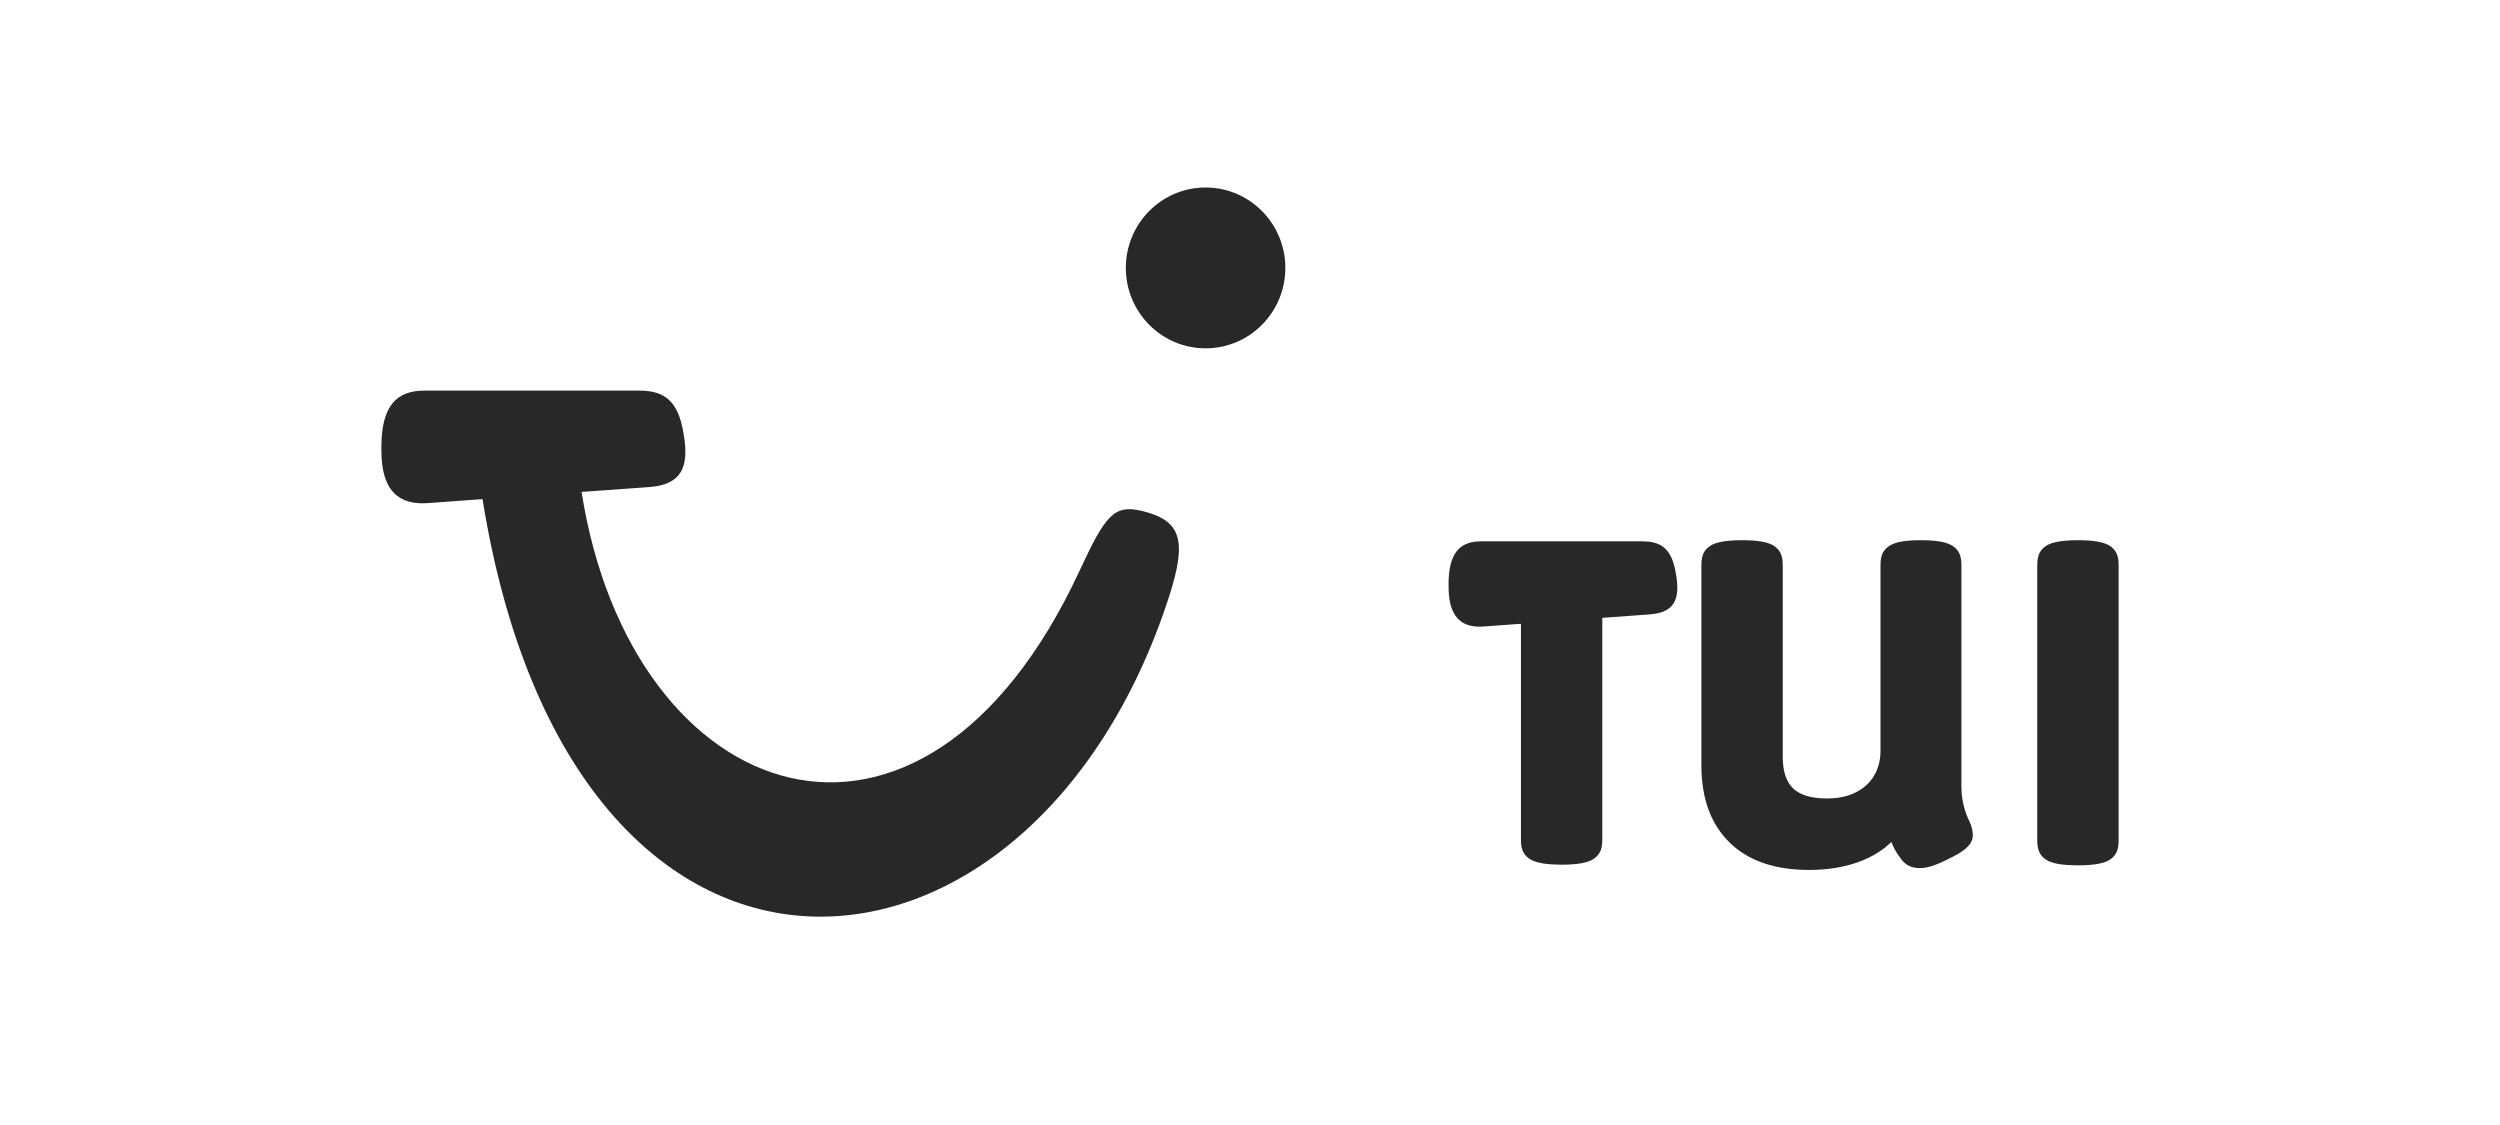 <?xml version="1.0" encoding="UTF-8"?>
<svg width="240px" height="108px" viewBox="0 0 240 108" version="1.1" xmlns="http://www.w3.org/2000/svg" xmlns:xlink="http://www.w3.org/1999/xlink">
    <title>tui_logo</title>
    <g id="tui_logo" stroke="none" stroke-width="1" fill="none" fill-rule="evenodd">
        <g transform="translate(36.611, 18)" fill="#282828" fill-rule="nonzero" id="Shape">
            <path d="M152.031,63.516 C151.649,63.829 151.136,64.12 150.574,64.392 C149.643,64.861 148.633,65.338 147.713,65.338 C147.083,65.338 146.625,65.168 146.274,64.875 C146.11,64.739 145.988,64.591 145.895,64.466 C145.817,64.363 145.747,64.258 145.672,64.161 C145.432,63.849 145.191,63.396 144.957,62.83 C143.493,64.285 140.88,65.515 137.08,65.515 C133.867,65.515 131.324,64.692 129.505,62.954 C127.732,61.263 126.722,58.829 126.722,55.467 L126.722,36.276 C126.722,35.463 126.884,34.912 127.462,34.476 C128.057,34.015 129.198,33.86 130.649,33.86 C132.066,33.86 133.21,34.018 133.802,34.483 C134.372,34.918 134.532,35.467 134.532,36.276 L134.532,54.585 C134.532,57.309 135.64,58.655 138.831,58.655 C142.029,58.655 143.918,56.733 143.918,54.1 L143.918,36.276 C143.918,35.463 144.08,34.912 144.657,34.476 C145.251,34.016 146.345,33.86 147.802,33.86 C149.218,33.86 150.362,34.018 150.955,34.483 C151.524,34.918 151.685,35.467 151.685,36.276 L151.685,57.585 C151.685,58.289 151.795,58.917 151.926,59.421 C152.054,59.912 152.201,60.283 152.285,60.494 C152.545,61.02 152.779,61.533 152.779,62.217 C152.778,62.792 152.385,63.225 152.031,63.516 L152.031,63.516 Z"></path>
            <path d="M117.209,41.313 L117.209,62.593 C117.209,63.405 117.047,63.956 116.47,64.393 C115.875,64.852 114.736,65.008 113.326,65.008 C111.868,65.008 110.723,64.851 110.13,64.385 C109.559,63.95 109.399,63.401 109.399,62.593 L109.399,41.883 L105.798,42.145 C102.577,42.38 102.45,39.622 102.45,38.089 C102.45,35.056 103.56,33.97 105.552,33.969 L121.075,33.969 C122.596,33.969 123.744,34.458 124.195,36.651 C124.696,39.089 124.49,40.786 121.785,40.98 L117.209,41.313 L117.209,41.313 Z"></path>
            <path d="M166.037,64.458 C165.442,64.917 164.303,65.073 162.893,65.073 C161.436,65.073 160.29,64.916 159.697,64.45 C159.127,64.015 158.967,63.466 158.967,62.658 L158.967,36.276 C158.967,35.463 159.129,34.912 159.706,34.476 C160.302,34.015 161.443,33.86 162.894,33.86 C164.311,33.86 165.454,34.018 166.047,34.482 C166.617,34.918 166.777,35.467 166.777,36.276 L166.777,62.658 C166.777,63.47 166.615,64.022 166.037,64.458 L166.037,64.458 Z"></path>
            <path d="M4.123,19.5 L24.752,19.5 C26.774,19.5 28.299,20.145 28.899,23.041 C29.566,26.261 29.291,28.503 25.696,28.759 L19.22,29.225 C23.986,59.594 51.856,69.493 67.031,36.785 C69.542,31.371 70.364,30.385 73.115,31.074 C76.844,32.007 77.354,33.94 75.578,39.399 C62.458,79.721 18.363,83.762 9.711,29.915 L4.45,30.298 C0.169,30.608 0,26.966 0,24.94 C0,20.935 1.475,19.5 4.123,19.5 L4.123,19.5 Z"></path>
            <path d="M79.126,0 C83.354,0 86.782,3.456 86.782,7.72 C86.782,11.983 83.355,15.44 79.126,15.44 C74.897,15.44 71.469,11.984 71.469,7.72 C71.469,3.456 74.897,0 79.126,0 L79.126,0 Z"></path>
        </g>
    </g>
</svg>